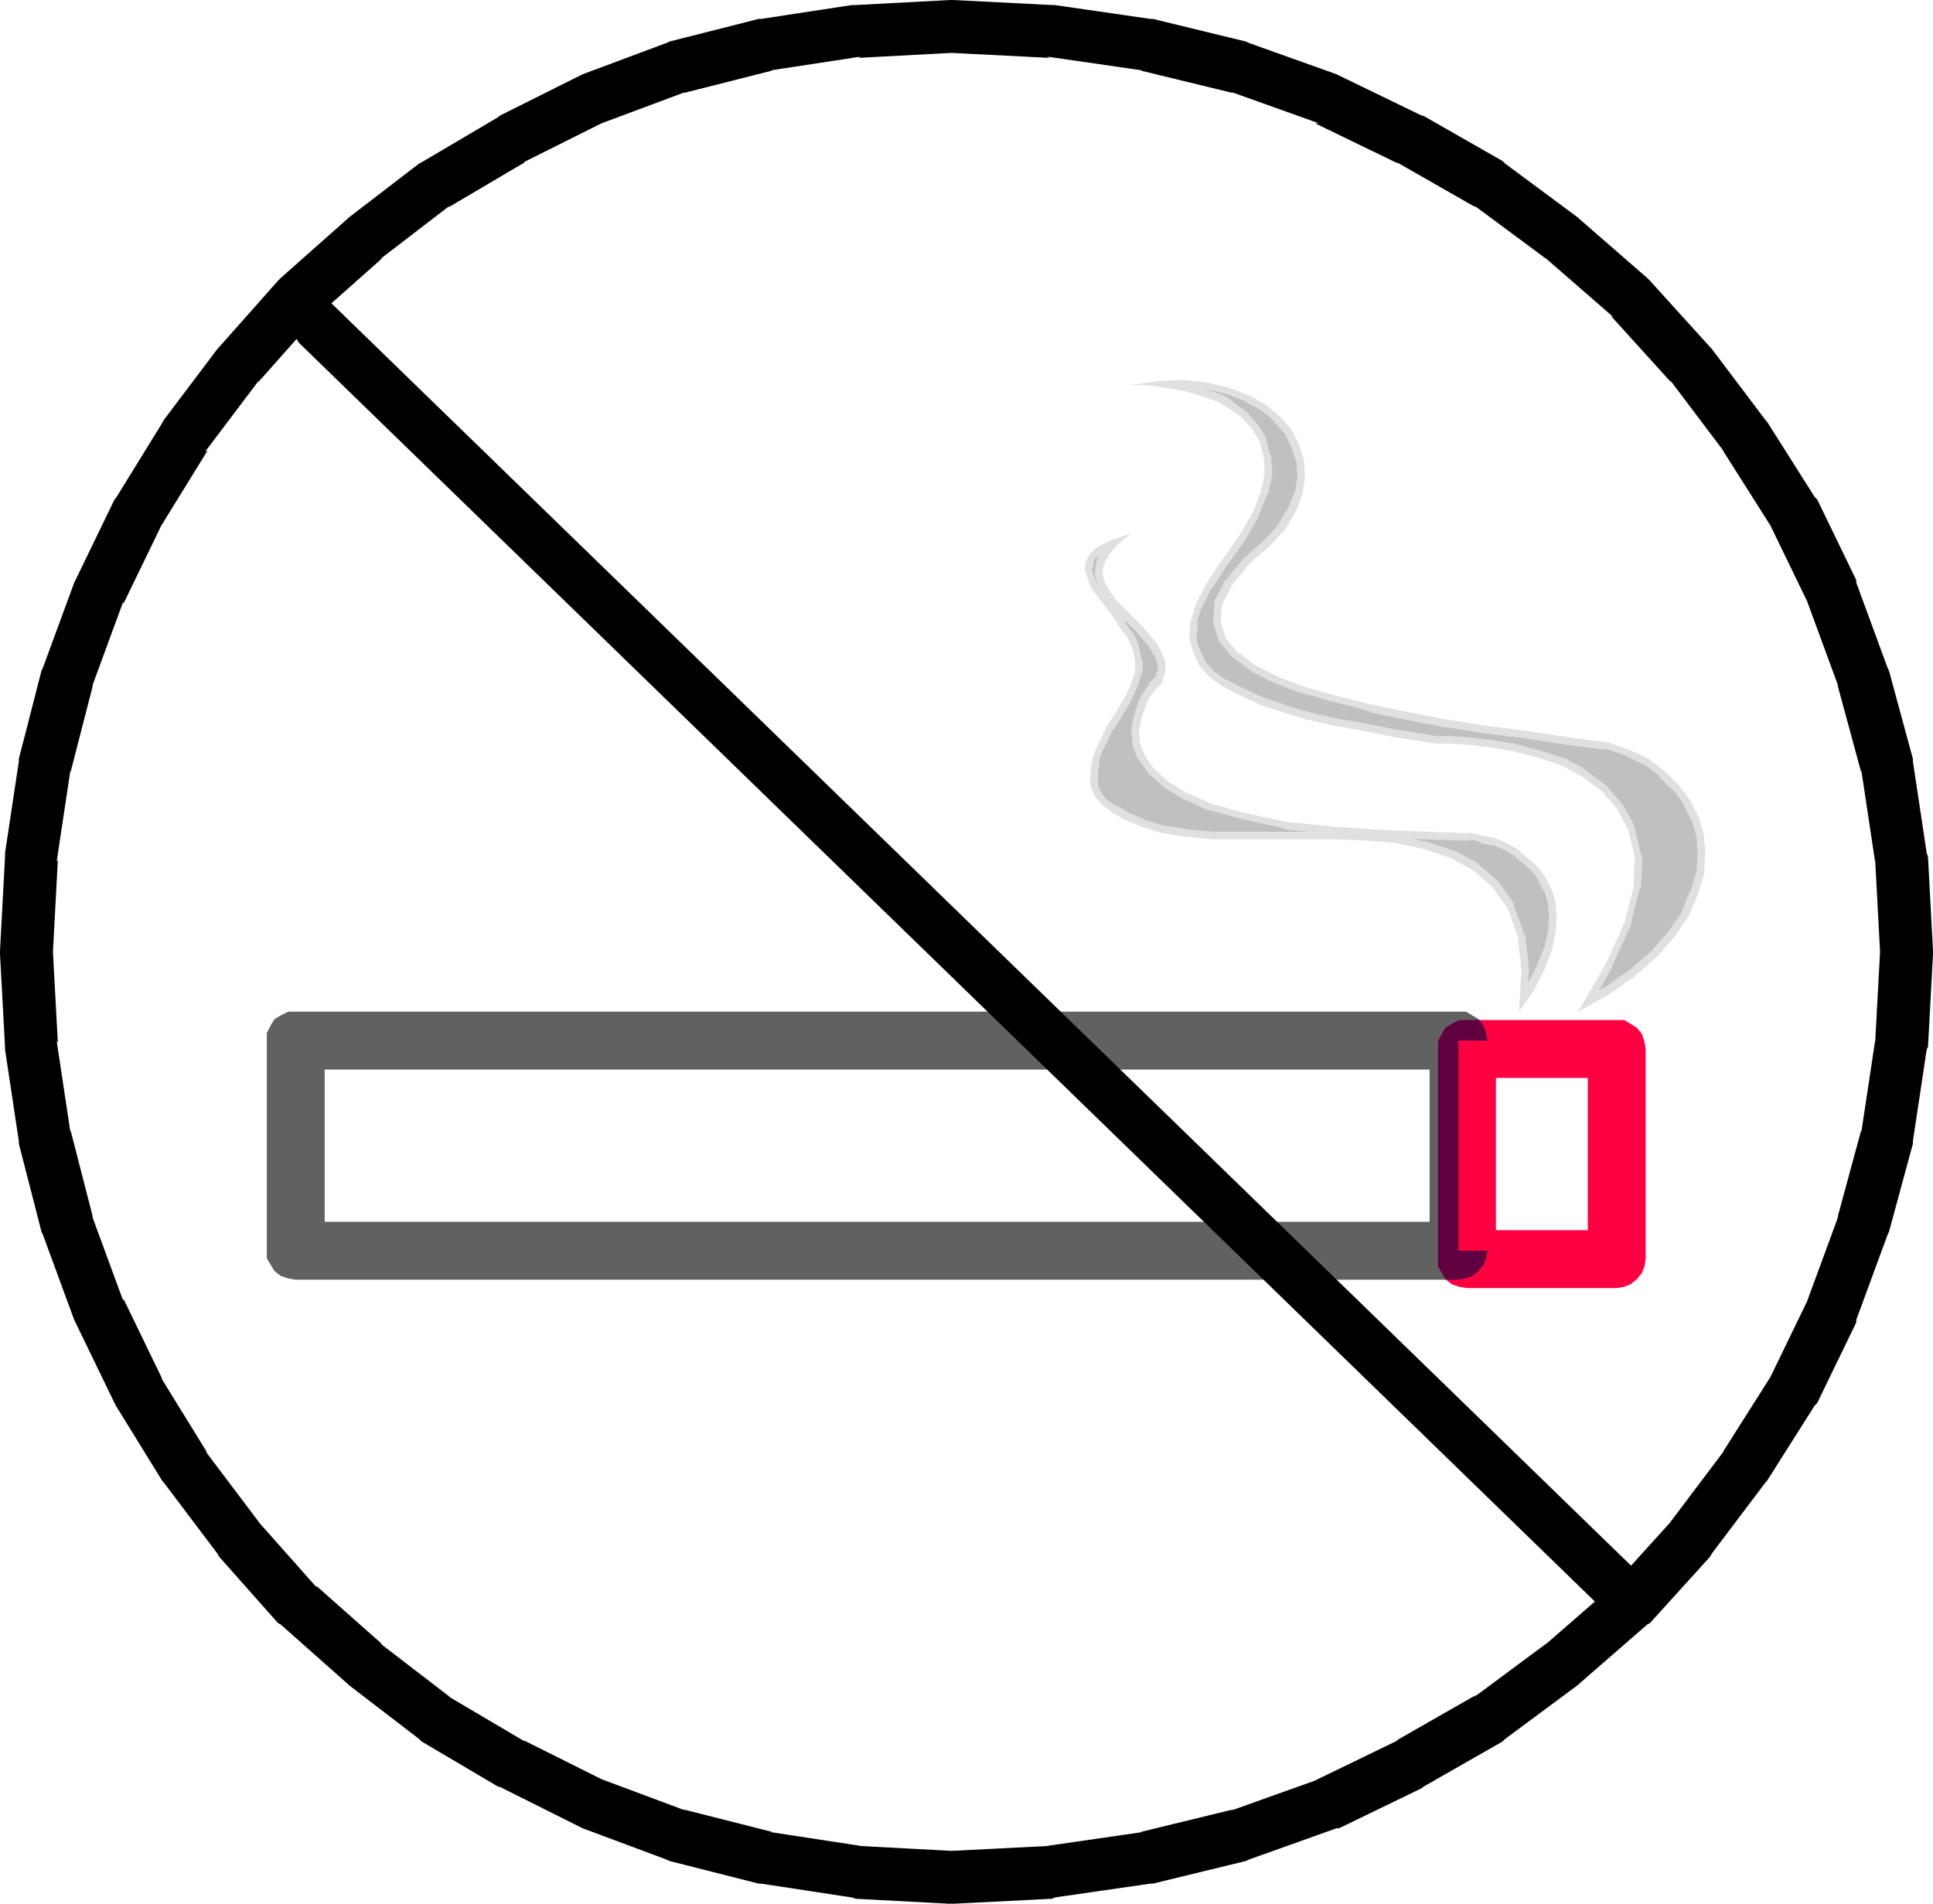<?xml version="1.0"?>
<svg
    xmlns:rdf="http://www.w3.org/1999/02/22-rdf-syntax-ns#"
    xmlns="http://www.w3.org/2000/svg"
    xmlns:cc="http://creativecommons.org/ns#"
    xmlns:dc="http://purl.org/dc/elements/1.1/"
    xmlns:svg="http://www.w3.org/2000/svg"
    xmlns:inkscape="http://www.inkscape.org/namespaces/inkscape"
    xmlns:sodipodi="http://sodipodi.sourceforge.net/DTD/sodipodi-0.dtd"
    xmlns:ns1="http://sozi.baierouge.fr"
    xmlns:xlink="http://www.w3.org/1999/xlink"
    id="svg2"
    viewBox="0 0 230.36 226.93"
    version="1.0"
  >
  <defs
      id="defs4"
    >
    <filter
        id="filter3045"
        color-interpolation-filters="sRGB"
      >
      <feGaussianBlur
          id="feGaussianBlur3047"
          in="SourceGraphic"
          stdDeviation="0.5"
          result="result0"
      />
      <feTurbulence
          id="feTurbulence3049"
          numOctaves="7"
          seed="488"
          baseFrequency="0.042"
          result="result1"
      />
      <feDisplacementMap
          id="feDisplacementMap3051"
          scale="0"
          yChannelSelector="G"
          in2="result1"
          result="result5"
          xChannelSelector="R"
          in="result1"
      />
      <feComposite
          id="feComposite3053"
          operator="in"
          in="result0"
          in2="result5"
          result="result2"
      />
      <feSpecularLighting
          id="feSpecularLighting3055"
          lighting-color="#ffe688"
          specularConstant="2"
          surfaceScale="2"
          result="result4"
          specularExponent="65"
          in="result2"
        >
        <feDistantLight
            id="feDistantLight3057"
            elevation="62"
            azimuth="225"
        />
      </feSpecularLighting
      >
      <feComposite
          id="feComposite3059"
          k4="0"
          in2="result2"
          k3="1"
          k2="-0.5"
          k1="2.5"
          result="result91"
          in="result4"
          operator="arithmetic"
      />
      <feBlend
          id="feBlend3061"
          mode="multiply"
          in2="result91"
          result="fbSourceGraphic"
      />
      <feColorMatrix
          id="feColorMatrix3063"
          result="fbSourceGraphicAlpha"
          values="1 0 0 -1 0 1 0 1 -1 0 1 0 0 -1 0 -2 -0.5 0 5 -2"
          in="fbSourceGraphic"
      />
      <feGaussianBlur
          id="feGaussianBlur3065"
          result="result0"
          stdDeviation="8"
          in="fbSourceGraphicAlpha"
      />
      <feOffset
          id="feOffset3067"
          result="result3"
          in="result0"
          dx="2"
          dy="2"
      />
      <feSpecularLighting
          id="feSpecularLighting3069"
          lighting-color="#ffffff"
          specularConstant="0.8"
          surfaceScale="4"
          result="result1"
          specularExponent="15"
          in="result0"
        >
        <fePointLight
            id="fePointLight3071"
            y="-10000"
            x="-5000"
            z="20000"
        />
      </feSpecularLighting
      >
      <feComposite
          id="feComposite3073"
          operator="in"
          result="result2"
          in2="fbSourceGraphicAlpha"
          in="result1"
      />
      <feComposite
          id="feComposite3075"
          k4="0"
          in2="result2"
          k3="2"
          k2="2"
          k1="0"
          result="result4"
          in="fbSourceGraphic"
          operator="arithmetic"
      />
      <feBlend
          id="feBlend3077"
          in2="result4"
          mode="darken"
      />
    </filter
    >
    <filter
        id="filter3083"
        height="1.3"
        width="1.3"
        y="-.15"
        x="-.15"
        color-interpolation-filters="sRGB"
      >
      <feTurbulence
          id="feTurbulence3085"
          numOctaves="3"
          seed="5"
          type="fractalNoise"
          baseFrequency="0.25 0.4"
      />
      <feColorMatrix
          id="feColorMatrix3087"
          values="1 0 0 0 0 0 1 0 0 0 0 0 1 0 0 0 0 0 1 0 "
          result="result5"
      />
      <feComposite
          id="feComposite3089"
          operator="in"
          in2="result5"
          in="SourceGraphic"
      />
      <feMorphology
          id="feMorphology3091"
          operator="dilate"
          radius="1.5"
          result="result3"
      />
      <feTurbulence
          id="feTurbulence3093"
          numOctaves="5"
          seed="7"
          type="fractalNoise"
          baseFrequency="0.03"
      />
      <feGaussianBlur
          id="feGaussianBlur3095"
          stdDeviation="0.5"
          result="result91"
      />
      <feDisplacementMap
          id="feDisplacementMap3097"
          scale="27"
          yChannelSelector="G"
          in2="result91"
          result="result4"
          xChannelSelector="R"
          in="result3"
      />
      <feComposite
          id="feComposite3099"
          k4="0"
          in2="result4"
          k3="0.8"
          k2="0"
          k1="1.3"
          result="result2"
          in="result4"
          operator="arithmetic"
      />
      <feBlend
          id="feBlend3101"
          in="result2"
          in2="result2"
          mode="screen"
      />
    </filter
    >
  </defs
  >
  <g
      id="g3103"
      transform="matrix(.5 0 0 .5 -.15 -.15)"
    >
    <path
        id="path8"
        d="m70.788 298.47h277.15v-50.095h-277.15v50.095z"
        fill="#fff"
        fill-rule="evenodd"
    />
    <path
        id="path10"
        d="m63.89 298.47v1.8l0.9 1.5 0.9 1.5 1.5 1.2 1.8 0.6 1.8 0.3h277.15l1.8-0.3 1.5-0.6 1.5-1.2 1.2-1.5 0.6-1.5 0.3-1.8v-50.095l-0.3-1.8-0.6-1.8-1.2-1.5-1.5-0.9-1.5-0.9h-280.75l-1.8 0.9-1.5 0.9-0.9 1.5-0.9 1.8v51.895h13.798v-50.095l-6.899 6.899h277.15l-6.899-6.899v50.095l6.899-6.899h-277.15l6.899 6.899h-13.798z"
        fill="#616161"
    />
    <path
        id="path12"
        d="m347.94 298.47h35.694v-50.095h-35.694v50.095z"
        fill="#fff"
        fill-rule="evenodd"
    />
    <path
        id="path14"
        filter="url(#filter3045)"
        d="m341.04 298.47v1.8l0.9 1.5 0.9 1.5 1.5 1.2 1.8 0.6 1.8 0.3h35.694l1.8-0.3 1.5-0.6 1.5-1.2 1.2-1.5 0.6-1.5 0.3-1.8v-50.095l-0.3-1.8-0.6-1.8-1.2-1.5-1.5-0.9-1.5-0.9h-39.294l-1.8 0.9-1.5 0.9-0.9 1.5-0.9 1.8v51.895h13.798v-50.095l-6.899 6.899h35.694l-6.899-6.899v50.095l6.899-6.899h-35.694l6.899 6.899h-13.798z"
        fill="#ff0041"
    />
    <path
        id="path16"
        d="m376.44 241.47 7.499-4.199 6.299-4.5 5.099-4.5 4.199-4.8 3.3-4.8 2.1-5.099 1.5-4.8 0.3-4.8-0.3-4.5-1.2-4.199-2.1-4.2-2.7-3.6-3.3-3.3-3.899-3-4.499-2.1-5.099-1.8-9.598-1.2-9.598-1.5-9.598-1.2-9.598-1.5-9.299-1.8-8.699-1.8-8.399-2.1-7.499-2.1-6.299-2.4-5.399-2.7-4.499-3.3-2.7-3.3-1.2-3.9 0.3-3.9 2.4-4.8 4.199-5.099 4.799-4.199 3.599-3.9 2.7-4.5 1.5-3.9 0.6-4.199-0.3-4.2-1.2-3.6-1.8-3.6-2.7-3-3.599-3-3.899-2.1-4.799-1.8-5.099-1.2-5.699-0.6-5.999 0.3-6.599 0.9h2.999l3.3 0.3 3.3 0.6 3.599 0.6 3.899 1.2 3.599 1.2 2.999 1.8 2.999 2.1 2.4 2.7 1.8 3 0.9 3.6 0.3 3.9-0.9 4.5-2.1 5.099-3.3 5.699-4.499 6.299-3.3 5.099-2.4 4.8-1.2 3.9-0.3 3.9 0.9 3.3 1.5 3.3 2.4 2.7 3.3 2.4 4.199 2.1 4.499 2.1 5.399 1.8 5.999 1.8 6.599 1.5 6.899 1.2 7.499 1.5 7.799 1.2 2.1 0.3h3.3l4.199 0.3 5.099 0.6 5.399 0.9 5.699 1.5 5.699 1.8 5.099 2.7 4.799 3.6 3.599 4.2 2.7 5.099 1.5 6.299-0.3 7.199-2.1 8.399-4.499 9.899-6.599 11.399z"
        fill="#c0c0c0"
        fill-rule="evenodd"
    />
    <path
        id="path20"
        d="m362.34 241.47 3.599-5.099 2.4-4.8 1.8-4.5 0.9-4.199 0.3-3.9-0.3-3.6-0.9-3-1.5-3-1.8-2.4-2.4-2.1-2.4-2.1-2.7-1.5-2.7-1.2-2.999-0.6-2.7-0.6h-2.7l-16.197-0.6-13.798-0.9-11.698-1.2-9.598-2.1-7.799-2.1-5.999-2.7-4.499-2.7-3.3-3-2.1-3-1.2-3-0.3-3 0.6-3 0.9-2.7 0.9-2.1 1.5-2.1 1.5-1.5 0.9-2.7v-2.4l-0.9-2.4-1.2-2.1-1.8-2.1-1.8-2.1-5.999-5.999-1.5-2.1-1.2-2.1-0.6-2.1 0.3-2.1 1.2-2.4 2.1-2.4 3.3-2.7-4.499 1.5-3.3 1.5-2.1 1.8-0.9 1.8-0.3 2.1 0.6 1.8 0.9 2.4 1.5 2.1 3.899 5.099 1.5 2.4 1.8 2.4 1.2 2.7 0.6 2.7v2.7l-0.9 2.7-1.2 2.7-2.999 5.099-1.8 2.7-1.2 2.7-1.2 2.4-0.9 2.4-0.3 2.4-0.3 2.4 0.3 2.1 0.9 2.1 1.8 2.1 2.4 1.8 2.7 1.5 4.199 1.8 4.799 1.5 5.699 0.9 6.299 0.6h29.395l7.199 0.3 7.199 0.6 6.899 1.5 6.299 2.1 5.399 3 4.499 3.9 3.599 5.099 2.4 6.599 0.9 8.099-0.6 9.899z"
        fill="#c0c0c0"
        fill-rule="evenodd"
    />
    <g
        id="g3079"
        filter="url(#filter3083)"
        fill="#808080"
      >
      <path
          id="path18"
          d="m374.64 240.57v1.8l0.3 0.3 0.6 0.3h0.3l0.6 0.3 0.3-0.3h0.6l7.499-4.199 6.299-4.5 0.3-0.3 5.099-4.5 4.199-4.8 0.3-0.3 3.3-4.8v-0.3l2.1-5.099v-0.3l1.5-4.8 0.3-0.3 0.3-4.8v-0.3l-0.3-4.5-0.3-0.3-1.2-4.199v-0.3l-2.1-4.2-0.3-0.3-2.7-3.6v-0.3l-3.3-3.3h-0.3l-3.899-3-0.3-0.3-4.499-2.1-5.099-1.8h-0.6l-9.598-1.2h0.3l-9.598-1.5h-0.3l-9.598-1.2h0.3l-9.598-1.5-9.299-1.8-8.699-1.8-8.399-2.1-7.499-2.1h0.3l-6.299-2.4-5.399-2.7 0.3 0.3-4.499-3.3 0.3 0.3-2.7-3.3 0.3 0.6-1.2-3.9 0.3 0.6 0.3-3.9-0.3 0.6 2.4-4.8-0.3 0.3 4.199-5.099v0.3l4.799-4.199 3.599-3.9 0.3-0.3 2.7-4.5v-0.3l1.5-3.9 0.3-0.6 0.6-4.199v-0.3l-0.3-4.199-0.3-0.3-1.2-3.6v-0.3l-1.8-3.6-0.3-0.3-2.7-3-0.3-0.3-3.599-3-0.3-0.3-3.899-2.1-4.799-1.8h-0.3l-5.099-1.2h-0.3l-5.699-0.6h-0.3l-5.999 0.3-6.599 0.9h-0.6l-0.9 0.9v1.5l0.9 0.9 0.6 0.3h3.3-0.3l3.3 0.3 3.3 0.6 3.599 0.6-0.3-0.3 3.899 1.2 3.599 1.2h-0.3l2.999 1.8h-0.3l2.999 2.1-0.3-0.3 2.4 2.7-0.3-0.3 1.8 3v-0.6l0.9 3.6v-0.3l0.3 3.9v-0.6l-0.9 4.5v-0.3l-2.1 5.099-3.3 5.699 0.3-0.3-4.499 6.299-3.3 5.099-0.3 0.3-2.4 4.8v0.3l-1.2 3.9v0.3l-0.3 3.9v0.6l0.9 3.3v0.3l1.5 3.3 0.3 0.3v0.3l2.4 2.7h0.3l3.3 2.4 0.3 0.3 4.199 2.1 4.499 2.1h0.3l5.399 1.8 5.999 1.8 6.599 1.5 0.3 0.3 6.899 1.2h-0.3l7.499 1.5h0.3l7.799 1.2 2.1 0.3h3.599-0.3l4.199 0.3 5.099 0.6 5.399 0.9-0.3-0.3 5.699 1.5 5.699 1.8h-0.3l5.099 2.7-0.3-0.3 4.799 3.6h-0.3l3.599 4.2-0.3-0.6 2.7 5.099v-0.3l1.5 6.299v-0.6l-0.3 7.199v-0.3l-2.1 8.399v-0.3l-4.499 9.899-6.599 11.399 3.3 1.8 6.599-11.399v-0.3l4.499-9.899v-0.3l2.1-8.399 0.3-0.3 0.3-7.199-0.3-0.6-1.5-6.299v-0.3l-2.7-5.099-0.3-0.3-3.599-4.2-0.3-0.3-4.799-3.6-0.3-0.3-5.099-2.7h-0.3l-5.699-1.8-5.699-1.5-5.399-0.9h-0.3l-5.099-0.6-4.199-0.3h-3.3l-2.1-0.3h0.3l-7.799-1.2-7.499-1.5-6.899-1.2-6.599-1.5-5.999-1.8h0.3l-5.399-1.8-4.499-2.1-4.199-2.1 0.3 0.3-3.3-2.4 0.3 0.3-2.4-2.7 0.3 0.3-1.5-3.3v0.3l-0.9-3.3 0.3 0.6 0.3-3.9-0.3 0.3 1.2-3.9v0.3l2.4-4.8v0.3l3.3-5.099 4.499-6.299 3.3-5.699v-0.3l2.1-5.099 0.3-0.3 0.9-4.5v-0.6l-0.3-3.9-0.3-0.3-0.9-3.6v-0.3l-1.8-3-0.3-0.3-2.4-2.7-0.3-0.3-2.999-2.1v-0.3l-2.999-1.8h-0.3l-3.599-1.2h-0.3l-3.899-1.2-3.599-0.6-3.3-0.6h-0.3l-3.3-0.3h-2.999v3.6l6.599-0.9 5.999-0.3h-0.3l5.699 0.6-0.3-0.3 5.099 1.2 4.799 1.8h-0.3l3.899 2.1-0.3-0.3 3.599 3h-0.3l2.7 3-0.3-0.6 1.8 3.6 1.2 3.6v-0.6l0.3 4.2v-0.3l-0.6 4.199v-0.6l-1.5 3.9-2.7 4.5 0.3-0.3-3.599 3.9 0.3-0.3-4.799 4.199-0.3 0.3-4.199 5.099-0.3 0.3-2.4 4.8v0.6l-0.3 3.9v0.6l1.2 3.9v0.3l0.3 0.3 2.7 3.3 0.3 0.3 4.499 3.3 0.3 0.3 5.399 2.7 6.299 2.4h0.3l7.499 2.1 8.399 2.1v0.3l8.699 1.8 9.299 1.8h0.3l9.598 1.5 9.598 1.2 9.598 1.5 9.598 1.2-0.3-0.3 5.099 1.8h-0.3l4.499 2.1-0.3-0.3 3.899 3h-0.3l3.3 3.3v-0.3l2.7 3.6-0.3-0.3 2.1 4.199v-0.3l1.2 4.2v-0.3l0.3 4.5v-0.3l-0.3 4.8v-0.3l-1.5 4.8v-0.3l-2.1 5.099 0.3-0.3-3.3 4.8-4.199 4.8 0.3-0.3-5.099 4.5-6.299 4.5 0.3-0.3-7.499 4.199 2.4 2.7-3.3-1.8z"
      />
      <path
          id="path22"
          d="m360.54 241.17v0.9l0.3 0.6 0.3 0.3h0.6l0.3 0.3h0.6l0.3-0.3 0.6-0.3 0.3-0.3 3.599-5.099v-0.3l2.4-4.8 1.8-4.5v-0.3l0.9-4.199 0.3-0.3 0.3-3.9v-0.3l-0.3-3.6-0.3-0.3-0.9-3v-0.3l-1.5-3-0.3-0.3-1.8-2.4v-0.3l-4.799-4.2-0.3-0.3-2.7-1.5h-0.3l-2.7-1.2h-0.3l-2.999-0.6-2.7-0.6h-2.999l-16.197-0.6-13.798-0.9-11.698-1.2h0.3l-9.598-2.1-7.799-2.1h0.3l-5.999-2.7h0.3l-4.499-2.7 0.3 0.3-3.3-3 0.3 0.3-2.1-3v0.3l-1.2-3 0.3 0.6-0.3-3v0.6l0.6-3-0.3 0.3 0.9-2.7 0.9-2.1v0.3l1.5-2.1-0.3 0.3 1.8-1.8v-0.3l0.9-2.7 0.3-0.6v-2.4l-0.3-0.6-0.9-2.4v-0.3l-1.2-2.1-0.3-0.3-3.599-4.199v-0.3l-5.999-5.999 0.3 0.3-1.5-2.1v0.3l-1.2-2.1v0.3l-0.6-2.1 0.3 0.6 0.3-2.1-0.3 0.6 1.2-2.4-0.3 0.6 2.1-2.4h-0.3l3.3-2.7 0.6-0.6 0.3-0.6v-0.3l-0.3-0.6-0.9-0.9h-1.2l-4.499 1.5h-0.3l-3.3 1.5-0.3 0.3-2.1 1.8-0.6 0.6-0.9 1.8v0.6l-0.3 2.1v0.9l0.6 1.8 0.9 2.4 0.3 0.3 1.5 2.1 3.899 5.099 1.5 2.4 1.8 2.4-0.3-0.3 1.2 2.7v-0.3l0.6 2.7v-0.3 2.7-0.6l-0.9 2.7v-0.3l-1.2 2.7-2.999 5.099 0.3-0.3-1.8 2.7-0.3 0.3-1.2 2.7-1.2 2.4v0.3l-0.9 2.4v0.3l-0.6 4.8v0.3l0.3 2.1v0.6l0.9 2.1 0.3 0.3v0.3l1.8 2.1h0.3l2.4 1.8 0.3 0.3 2.7 1.5 4.199 1.8h0.3l4.799 1.5 0.3 0.3 5.699 0.9 6.299 0.6h29.695-0.3l7.199 0.3 7.199 0.6-0.3-0.3 6.899 1.5 6.299 2.1h-0.3l5.399 3-0.3-0.3 4.499 3.9-0.3-0.3 3.599 5.099-0.3-0.3 2.4 6.599v-0.6l0.9 8.099v-0.3l-0.6 9.899 3.599 0.3 0.6-9.899v-0.3l-0.9-8.099-0.3-0.3-2.4-6.599v-0.6l-3.599-5.099-0.3-0.3-4.499-3.9-0.3-0.3-5.399-3h-0.3l-6.299-2.1h-0.3l-6.899-1.5h-0.3l-7.199-0.6-7.199-0.3h-29.395l-6.299-0.6h0.3l-5.699-0.9-4.799-1.5h0.3l-4.199-1.8h0.3l-2.7-1.5v0.3l-2.4-1.8 0.3 0.3-1.8-2.1 0.3 0.3-0.9-2.1 0.3 0.6-0.3-2.1v0.3l0.6-4.8-0.3 0.6 0.9-2.4 1.2-2.4 1.2-2.7v0.3l1.8-2.7 2.999-5.099v-0.3l1.2-2.7 0.9-2.7v-0.3l0.3-0.3v-2.7l-0.3-0.6-0.6-2.7v-0.3l-1.2-2.7-0.3-0.3-1.8-2.4h0.3l-1.5-2.4h-0.3l-3.899-5.099h0.3l-1.5-2.1v0.6l-0.9-2.4-0.6-1.8 0.3 0.6 0.3-2.1-0.3 0.6 0.9-1.8-0.3 0.6 2.1-1.8-0.6 0.3 3.3-1.5 4.499-1.5-1.8-3-3.3 2.7-0.3 0.3-2.1 2.4-0.3 0.3-1.2 2.4v0.6l-0.3 2.1v0.6l0.6 2.1v0.6l1.2 2.1h0.3l1.5 2.1v0.3l5.999 5.999 3.599 4.199-0.3-0.3 1.2 2.1v-0.3l0.9 2.4v-0.6 2.4-0.6l-0.9 2.7 0.3-0.9-1.5 1.5v0.3l-1.5 2.1-0.3 0.3-0.9 2.1v0.3l-0.9 2.7-0.6 3v0.6l0.3 3v0.6l1.2 3 0.3 0.3 2.1 3 0.3 0.3 3.3 3 0.3 0.3 4.499 2.7 5.999 2.7h0.3l7.799 2.1 9.598 2.1 0.3 0.3 11.698 1.2 13.798 0.9 16.197 0.6h2.999l-0.6-0.3 2.7 0.6v0.3l2.999 0.6-0.3-0.3 2.7 1.2 2.7 1.5-0.3-0.3 4.799 4.199-0.3-0.3 1.8 2.4-0.3-0.3 1.5 3v-0.3l0.9 3v-0.3l0.3 3.6v-0.3l-0.3 3.9v-0.3l-0.9 4.2v-0.3l-1.8 4.5-2.4 4.8 0.3-0.3-3.599 5.099 3.3 1.2-3.599-0.3z"
      />
    </g
    >
    <path
        id="path24"
        d="m383.08 384.67 1.168 0.87 1.46 0.58 1.752 0.29 1.46-0.29 1.46-0.58 1.46-1.161 0.876-1.161 0.584-1.451 0.292-1.741-0.292-1.451-0.584-1.451-1.168-1.161-311.52-302.64-1.168-1.161-1.46-0.58h-3.212l-1.46 0.87-1.168 0.87-1.168 1.161-0.584 1.451v3.192l0.876 1.451 0.876 1.451 311.52 302.64z"
    />
    <path
        id="path26"
        d="m226.76 441.55-1.8 0.3-1.5 0.6-1.2 1.2-0.9 1.2-0.6 1.5v1.8l0.3 1.5 0.6 1.5 1.2 1.2 1.2 0.9 1.5 0.6 1.8 0.3 23.696-1.2 0.6-0.3 22.796-3.3h0.6l22.196-5.399 0.6-0.3 20.997-7.499h0.6l19.797-9.599 0.3-0.3 18.897-10.799 0.6-0.6 17.397-12.899 0.3-0.3 16.197-14.098 0.6-0.3 14.398-15.898 0.3-0.6 12.898-17.098 0.3-0.3 11.398-17.998 0.6-0.6 9.299-19.198v-0.6l7.499-20.398 0.3-0.6 5.699-20.998v-0.6l3.3-21.898 0.3-0.6 1.2-22.198v-0.6l-1.2-22.498-0.3-0.9-3.3-21.898v-0.6l-5.699-20.998-0.3-0.6-7.499-20.398v-0.6l-9.299-19.198-0.6-0.6-11.398-17.998-0.3-0.3-12.898-17.098-0.3-0.3-14.398-15.898-0.6-0.6-16.197-14.098-0.3-0.3-17.397-12.899-0.6-0.6-18.897-10.799h-0.3l-19.797-9.599-0.6-0.3-20.997-7.499-0.6-0.3-22.196-5.399h-0.6l-22.796-3.3h-0.6l-23.696-1.2h-0.6l-22.496 1.2h-0.9l-21.596 3.3h-0.6l-21.297 5.399-0.6 0.3-20.097 7.499-0.6 0.3-19.197 9.599-0.3 0.3-18.297 10.799-0.6 0.3-16.797 12.899-0.3 0.3-15.897 14.098-0.6 0.6-14.098 15.898-0.3 0.3-12.898 17.098-0.3 0.6-11.098 17.998-0.3 0.3-9.299 19.198-0.3 0.6-7.499 20.398-0.3 0.6-5.399 20.998v0.6l-3.3 21.898v0.9l-1.2 22.498v0.6l1.2 22.198v0.6l3.3 21.898v0.6l5.399 20.998 0.3 0.6 7.499 20.398 0.3 0.6 9.299 19.198 0.3 0.6 11.098 17.998 0.3 0.3 12.898 17.098 0.3 0.6 14.098 15.898 0.6 0.3 15.897 14.098 0.3 0.3 16.797 12.899 0.6 0.6 18.297 10.799h0.3l19.197 9.599 0.6 0.3 20.097 7.499 0.6 0.3 21.297 5.399h0.6l21.596 3.3 0.9 0.3 22.496 1.2 1.5-0.3 1.5-0.6 1.5-0.9 0.9-1.2 0.9-1.5 0.3-1.5-0.3-1.8-0.6-1.5-0.9-1.2-1.2-1.2-1.5-0.6-1.5-0.3-22.496-1.2h0.6l-21.596-3.3h0.6l-21.297-5.399 0.6 0.3-20.097-7.499 0.6 0.3-19.197-9.599 0.3 0.3-18.297-10.799 0.6 0.3-16.797-12.899 0.6 0.3-15.897-14.098 0.3 0.6-14.098-15.898 0.3 0.3-12.898-17.098 0.6 0.6-11.098-17.998 0.3 0.3-9.299-19.198v0.6l-7.499-20.398 0.3 0.6-5.399-20.998v0.6l-3.3-21.898 0.3 0.6-1.2-22.198v0.9l1.2-22.498-0.3 0.6 3.3-21.898v0.6l5.399-20.998-0.3 0.6 7.499-20.398v0.6l9.299-19.198-0.3 0.6 11.098-17.998-0.6 0.3 12.898-17.098-0.3 0.6 14.098-15.898-0.3 0.3 15.897-14.098-0.6 0.3 16.797-12.899-0.6 0.6 18.297-10.799h-0.3l19.197-9.599-0.6 0.3 20.097-7.499-0.6 0.3 21.297-5.399h-0.6l21.596-3.3-0.6 0.3 22.496-1.2h-0.6l23.696 1.2-0.6-0.3 22.796 3.3h-0.6l22.196 5.399-0.6-0.3 20.997 7.499h-0.9l19.797 9.599-0.3-0.3 18.897 10.799-0.6-0.6 17.397 12.899-0.3-0.3 16.197 14.098-0.6-0.3 14.398 15.898-0.3-0.6 12.898 17.098-0.3-0.3 11.398 17.998-0.3-0.6 9.299 19.198-0.3-0.6 7.499 20.398-0.3-0.6 5.699 20.998v-0.6l3.3 21.898v-0.6l1.2 22.498v-0.9l-1.2 22.198v-0.6l-3.3 21.898v-0.6l-5.699 20.998 0.3-0.6-7.499 20.398 0.3-0.6-9.299 19.198 0.3-0.6-11.398 17.998 0.3-0.3-12.898 17.098 0.3-0.3-14.398 15.898 0.6-0.6-16.197 14.098 0.3-0.3-17.397 12.899 0.6-0.6-18.897 10.799h0.3l-19.797 9.599 0.9-0.3-20.997 7.499 0.6-0.3-22.196 5.399h0.6l-22.796 3.3h0.6l-23.696 1.2z"
    />
  </g
  >
</svg
>
